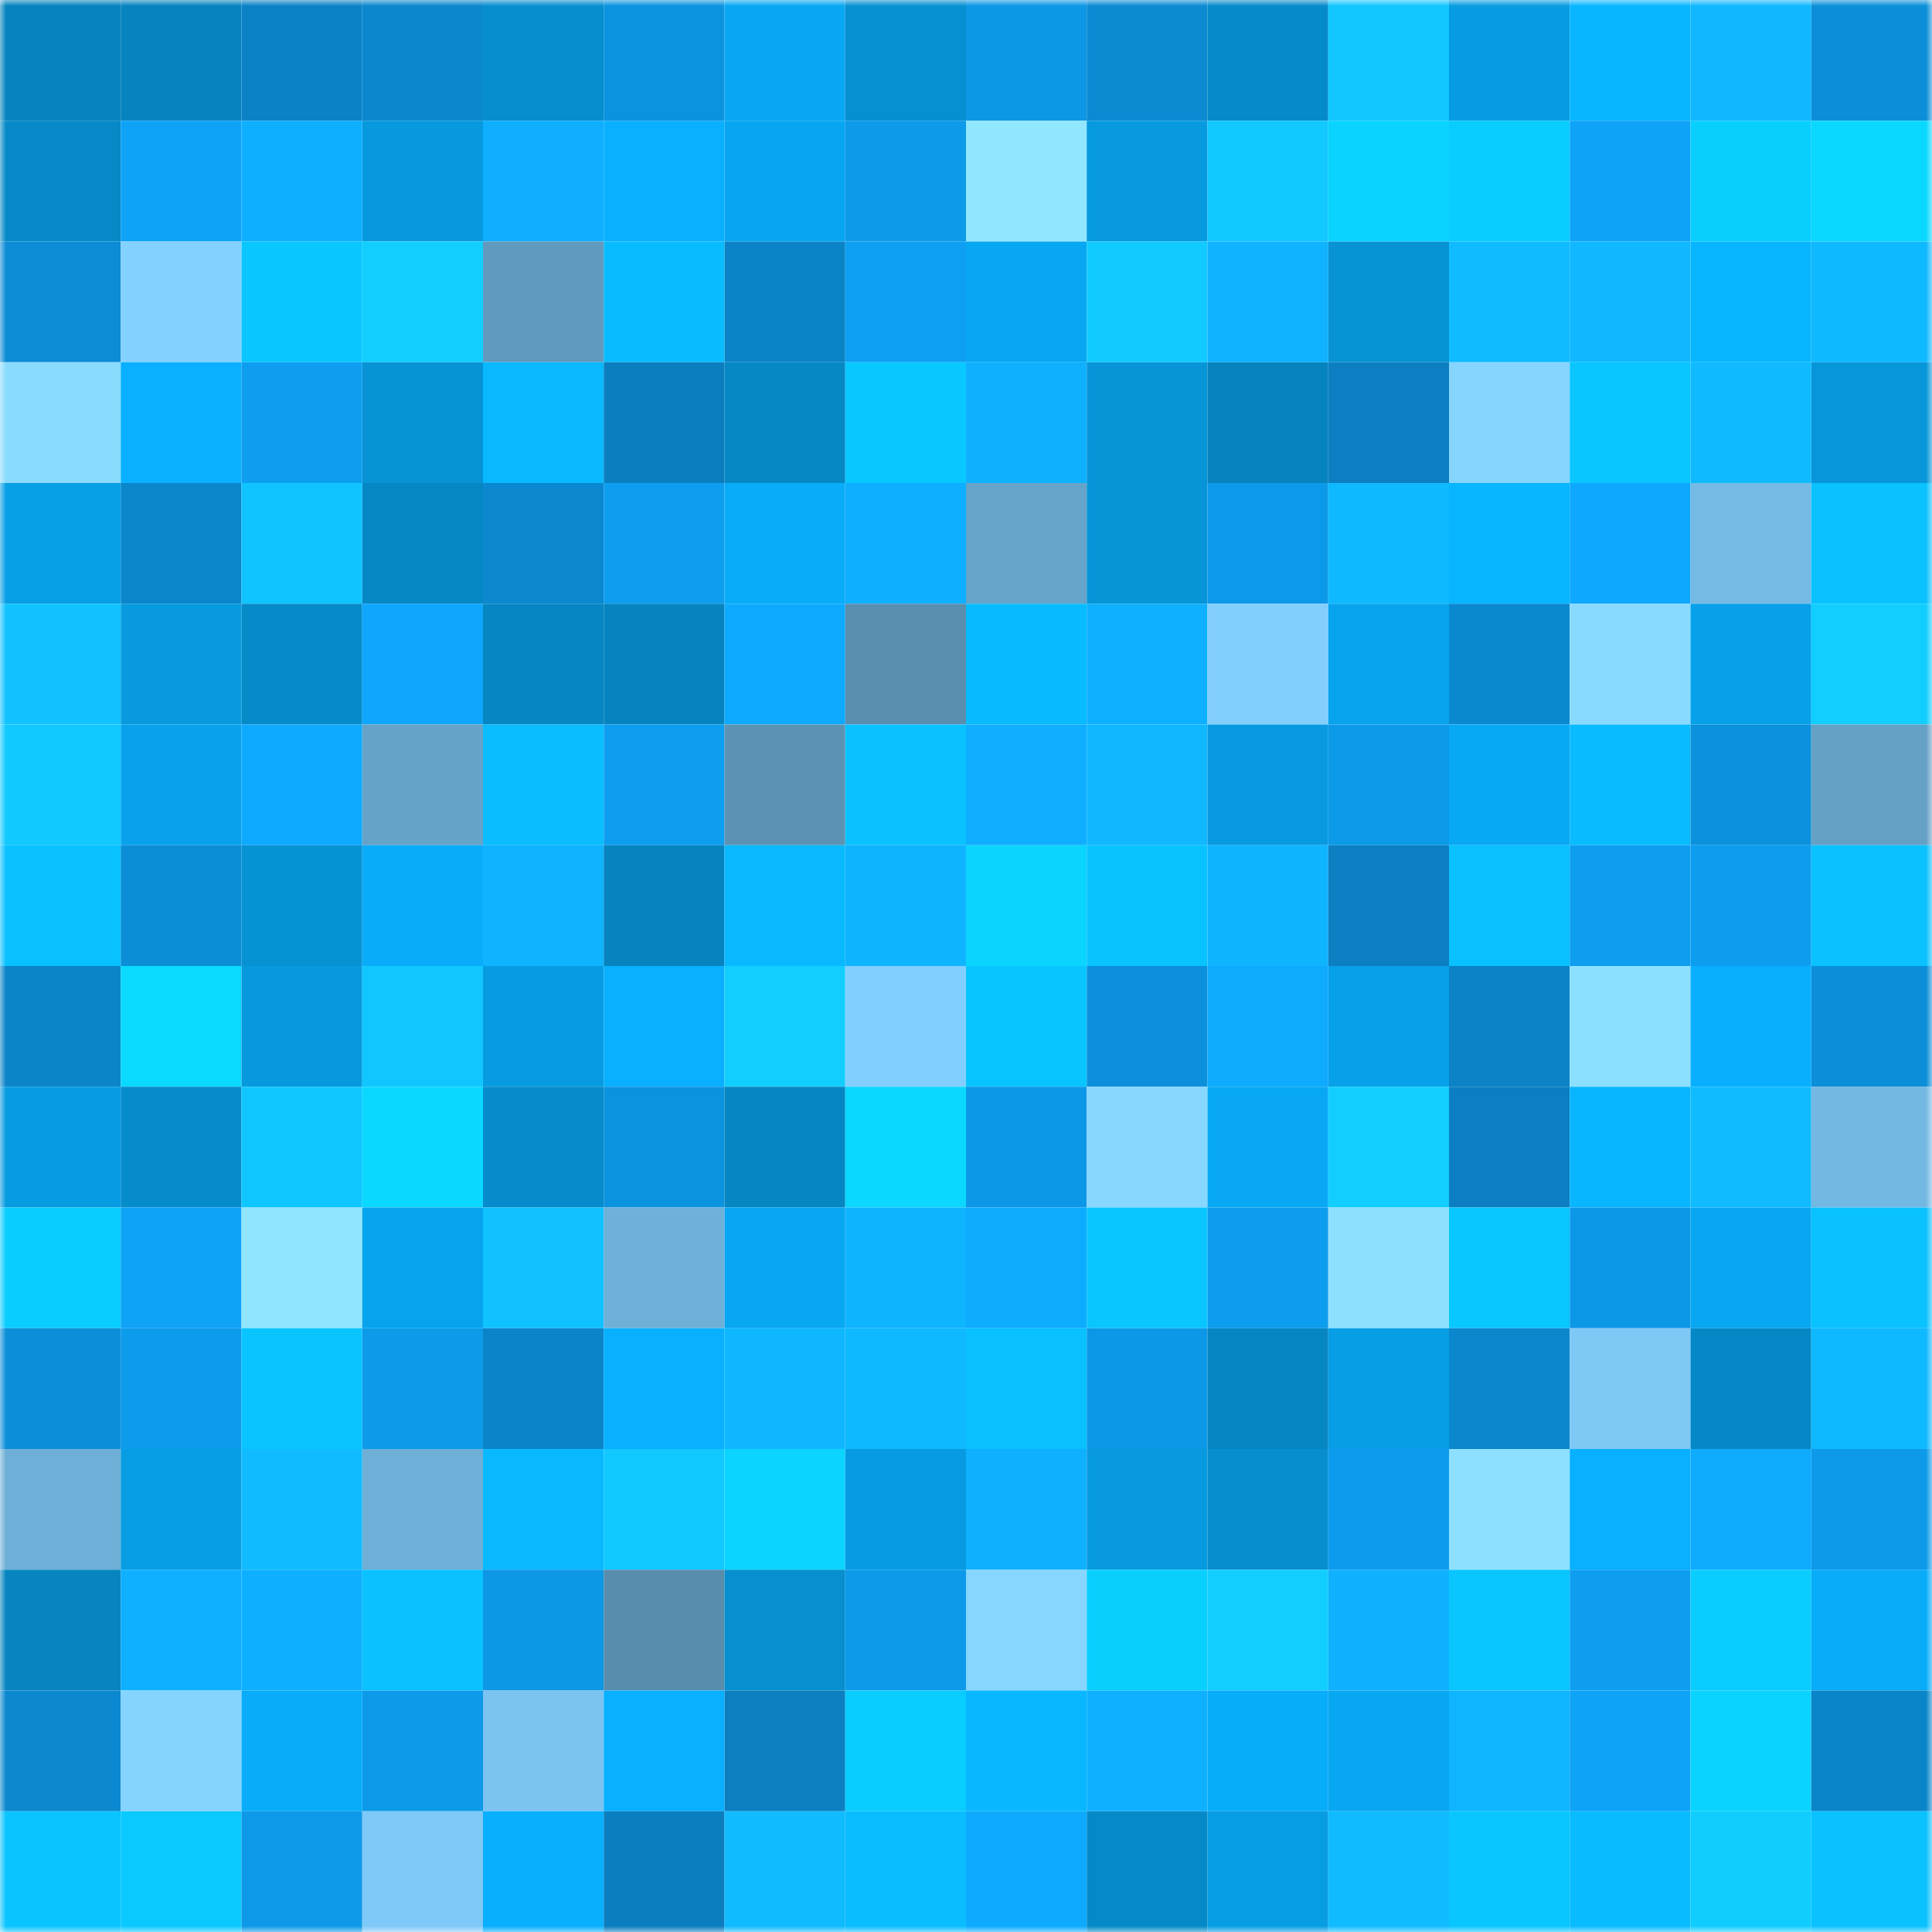 <svg viewBox="0 0 160 160" fill="none" role="img" xmlns="http://www.w3.org/2000/svg" width="240" height="240" name="ens%2Civankv.eth"><mask id="2063524882" mask-type="alpha" maskUnits="userSpaceOnUse" x="0" y="0" width="160" height="160"><rect width="160" height="160" fill="#FFFFFF"></rect></mask><g mask="url(#2063524882)"><rect x="0" y="0" width="10" height="10" fill="#0684bf"></rect><rect x="10" y="0" width="10" height="10" fill="#0684bf"></rect><rect x="20" y="0" width="10" height="10" fill="#0b82c6"></rect><rect x="30" y="0" width="10" height="10" fill="#0b87cd"></rect><rect x="40" y="0" width="10" height="10" fill="#068ece"></rect><rect x="50" y="0" width="10" height="10" fill="#0c93df"></rect><rect x="60" y="0" width="10" height="10" fill="#08a7f2"></rect><rect x="70" y="0" width="10" height="10" fill="#0790d1"></rect><rect x="80" y="0" width="10" height="10" fill="#0d97e5"></rect><rect x="90" y="0" width="10" height="10" fill="#0c8bd3"></rect><rect x="100" y="0" width="10" height="10" fill="#068bca"></rect><rect x="110" y="0" width="10" height="10" fill="#11c6ff"></rect><rect x="120" y="0" width="10" height="10" fill="#079ce2"></rect><rect x="130" y="0" width="10" height="10" fill="#08b6ff"></rect><rect x="140" y="0" width="10" height="10" fill="#0fb8ff"></rect><rect x="150" y="0" width="10" height="10" fill="#0c8fd9"></rect><rect x="0" y="10" width="10" height="10" fill="#0689c6"></rect><rect x="10" y="10" width="10" height="10" fill="#0ea3f7"></rect><rect x="20" y="10" width="10" height="10" fill="#0fafff"></rect><rect x="30" y="10" width="10" height="10" fill="#0799dd"></rect><rect x="40" y="10" width="10" height="10" fill="#0faeff"></rect><rect x="50" y="10" width="10" height="10" fill="#08b0ff"></rect><rect x="60" y="10" width="10" height="10" fill="#08a6f1"></rect><rect x="70" y="10" width="10" height="10" fill="#0d9ae9"></rect><rect x="80" y="10" width="10" height="10" fill="#91e7ff"></rect><rect x="90" y="10" width="10" height="10" fill="#079adf"></rect><rect x="100" y="10" width="10" height="10" fill="#11c8ff"></rect><rect x="110" y="10" width="10" height="10" fill="#0ad3ff"></rect><rect x="120" y="10" width="10" height="10" fill="#09cdff"></rect><rect x="130" y="10" width="10" height="10" fill="#0ea3f7"></rect><rect x="140" y="10" width="10" height="10" fill="#09cfff"></rect><rect x="150" y="10" width="10" height="10" fill="#0ad8ff"></rect><rect x="0" y="20" width="10" height="10" fill="#0c8cd5"></rect><rect x="10" y="20" width="10" height="10" fill="#83d1ff"></rect><rect x="20" y="20" width="10" height="10" fill="#09c6ff"></rect><rect x="30" y="20" width="10" height="10" fill="#11ceff"></rect><rect x="40" y="20" width="10" height="10" fill="#619abe"></rect><rect x="50" y="20" width="10" height="10" fill="#09bbff"></rect><rect x="60" y="20" width="10" height="10" fill="#0b83c7"></rect><rect x="70" y="20" width="10" height="10" fill="#0d9ff1"></rect><rect x="80" y="20" width="10" height="10" fill="#08a7f2"></rect><rect x="90" y="20" width="10" height="10" fill="#11caff"></rect><rect x="100" y="20" width="10" height="10" fill="#0fb3ff"></rect><rect x="110" y="20" width="10" height="10" fill="#0793d5"></rect><rect x="120" y="20" width="10" height="10" fill="#10bbff"></rect><rect x="130" y="20" width="10" height="10" fill="#0fb8ff"></rect><rect x="140" y="20" width="10" height="10" fill="#08b6ff"></rect><rect x="150" y="20" width="10" height="10" fill="#0fb9ff"></rect><rect x="0" y="30" width="10" height="10" fill="#8adcff"></rect><rect x="10" y="30" width="10" height="10" fill="#08b0ff"></rect><rect x="20" y="30" width="10" height="10" fill="#0d9ef0"></rect><rect x="30" y="30" width="10" height="10" fill="#0793d5"></rect><rect x="40" y="30" width="10" height="10" fill="#08b9ff"></rect><rect x="50" y="30" width="10" height="10" fill="#0b7ebf"></rect><rect x="60" y="30" width="10" height="10" fill="#0688c5"></rect><rect x="70" y="30" width="10" height="10" fill="#09c8ff"></rect><rect x="80" y="30" width="10" height="10" fill="#0fb1ff"></rect><rect x="90" y="30" width="10" height="10" fill="#0795d7"></rect><rect x="100" y="30" width="10" height="10" fill="#0684bf"></rect><rect x="110" y="30" width="10" height="10" fill="#0b7fc1"></rect><rect x="120" y="30" width="10" height="10" fill="#85d5ff"></rect><rect x="130" y="30" width="10" height="10" fill="#09c6ff"></rect><rect x="140" y="30" width="10" height="10" fill="#0fbaff"></rect><rect x="150" y="30" width="10" height="10" fill="#0796d9"></rect><rect x="0" y="40" width="10" height="10" fill="#079fe6"></rect><rect x="10" y="40" width="10" height="10" fill="#0b86cb"></rect><rect x="20" y="40" width="10" height="10" fill="#10c5ff"></rect><rect x="30" y="40" width="10" height="10" fill="#0688c5"></rect><rect x="40" y="40" width="10" height="10" fill="#0b88cf"></rect><rect x="50" y="40" width="10" height="10" fill="#0d9eef"></rect><rect x="60" y="40" width="10" height="10" fill="#08acf9"></rect><rect x="70" y="40" width="10" height="10" fill="#0fafff"></rect><rect x="80" y="40" width="10" height="10" fill="#67a4c9"></rect><rect x="90" y="40" width="10" height="10" fill="#0795d7"></rect><rect x="100" y="40" width="10" height="10" fill="#0d99e9"></rect><rect x="110" y="40" width="10" height="10" fill="#0fb9ff"></rect><rect x="120" y="40" width="10" height="10" fill="#08b5ff"></rect><rect x="130" y="40" width="10" height="10" fill="#0ea8ff"></rect><rect x="140" y="40" width="10" height="10" fill="#75bae5"></rect><rect x="150" y="40" width="10" height="10" fill="#09c2ff"></rect><rect x="0" y="50" width="10" height="10" fill="#10c3ff"></rect><rect x="10" y="50" width="10" height="10" fill="#079adf"></rect><rect x="20" y="50" width="10" height="10" fill="#068bc9"></rect><rect x="30" y="50" width="10" height="10" fill="#0ea7fd"></rect><rect x="40" y="50" width="10" height="10" fill="#0686c2"></rect><rect x="50" y="50" width="10" height="10" fill="#0684bf"></rect><rect x="60" y="50" width="10" height="10" fill="#0eaaff"></rect><rect x="70" y="50" width="10" height="10" fill="#598eaf"></rect><rect x="80" y="50" width="10" height="10" fill="#08bbff"></rect><rect x="90" y="50" width="10" height="10" fill="#0fb0ff"></rect><rect x="100" y="50" width="10" height="10" fill="#82cffe"></rect><rect x="110" y="50" width="10" height="10" fill="#07a4ed"></rect><rect x="120" y="50" width="10" height="10" fill="#0b89d0"></rect><rect x="130" y="50" width="10" height="10" fill="#89daff"></rect><rect x="140" y="50" width="10" height="10" fill="#07a1e9"></rect><rect x="150" y="50" width="10" height="10" fill="#11ceff"></rect><rect x="0" y="60" width="10" height="10" fill="#11c8ff"></rect><rect x="10" y="60" width="10" height="10" fill="#07a2eb"></rect><rect x="20" y="60" width="10" height="10" fill="#0eaaff"></rect><rect x="30" y="60" width="10" height="10" fill="#66a3c8"></rect><rect x="40" y="60" width="10" height="10" fill="#09bdff"></rect><rect x="50" y="60" width="10" height="10" fill="#0d9eef"></rect><rect x="60" y="60" width="10" height="10" fill="#5c93b4"></rect><rect x="70" y="60" width="10" height="10" fill="#09c2ff"></rect><rect x="80" y="60" width="10" height="10" fill="#0faeff"></rect><rect x="90" y="60" width="10" height="10" fill="#0fb8ff"></rect><rect x="100" y="60" width="10" height="10" fill="#079ae0"></rect><rect x="110" y="60" width="10" height="10" fill="#0d9ae9"></rect><rect x="120" y="60" width="10" height="10" fill="#08a9f4"></rect><rect x="130" y="60" width="10" height="10" fill="#09bbff"></rect><rect x="140" y="60" width="10" height="10" fill="#0c92dd"></rect><rect x="150" y="60" width="10" height="10" fill="#65a0c5"></rect><rect x="0" y="70" width="10" height="10" fill="#09c1ff"></rect><rect x="10" y="70" width="10" height="10" fill="#0c8ed7"></rect><rect x="20" y="70" width="10" height="10" fill="#0792d3"></rect><rect x="30" y="70" width="10" height="10" fill="#08acf9"></rect><rect x="40" y="70" width="10" height="10" fill="#0fb3ff"></rect><rect x="50" y="70" width="10" height="10" fill="#0684bf"></rect><rect x="60" y="70" width="10" height="10" fill="#08b9ff"></rect><rect x="70" y="70" width="10" height="10" fill="#0fb4ff"></rect><rect x="80" y="70" width="10" height="10" fill="#0ad5ff"></rect><rect x="90" y="70" width="10" height="10" fill="#09c3ff"></rect><rect x="100" y="70" width="10" height="10" fill="#0fb4ff"></rect><rect x="110" y="70" width="10" height="10" fill="#0b7fc1"></rect><rect x="120" y="70" width="10" height="10" fill="#09c1ff"></rect><rect x="130" y="70" width="10" height="10" fill="#0d9eef"></rect><rect x="140" y="70" width="10" height="10" fill="#0d9dee"></rect><rect x="150" y="70" width="10" height="10" fill="#09c2ff"></rect><rect x="0" y="80" width="10" height="10" fill="#0b84c8"></rect><rect x="10" y="80" width="10" height="10" fill="#0adaff"></rect><rect x="20" y="80" width="10" height="10" fill="#0799dd"></rect><rect x="30" y="80" width="10" height="10" fill="#11c6ff"></rect><rect x="40" y="80" width="10" height="10" fill="#079ce2"></rect><rect x="50" y="80" width="10" height="10" fill="#08b0ff"></rect><rect x="60" y="80" width="10" height="10" fill="#11ceff"></rect><rect x="70" y="80" width="10" height="10" fill="#82cfff"></rect><rect x="80" y="80" width="10" height="10" fill="#09c5ff"></rect><rect x="90" y="80" width="10" height="10" fill="#0c90db"></rect><rect x="100" y="80" width="10" height="10" fill="#0eabff"></rect><rect x="110" y="80" width="10" height="10" fill="#07a1e9"></rect><rect x="120" y="80" width="10" height="10" fill="#0b83c6"></rect><rect x="130" y="80" width="10" height="10" fill="#8ce0ff"></rect><rect x="140" y="80" width="10" height="10" fill="#08affe"></rect><rect x="150" y="80" width="10" height="10" fill="#0c8fd9"></rect><rect x="0" y="90" width="10" height="10" fill="#079be1"></rect><rect x="10" y="90" width="10" height="10" fill="#068ccb"></rect><rect x="20" y="90" width="10" height="10" fill="#10c6ff"></rect><rect x="30" y="90" width="10" height="10" fill="#0ad8ff"></rect><rect x="40" y="90" width="10" height="10" fill="#068cca"></rect><rect x="50" y="90" width="10" height="10" fill="#0c93df"></rect><rect x="60" y="90" width="10" height="10" fill="#0687c4"></rect><rect x="70" y="90" width="10" height="10" fill="#0ad8ff"></rect><rect x="80" y="90" width="10" height="10" fill="#0d98e7"></rect><rect x="90" y="90" width="10" height="10" fill="#87d7ff"></rect><rect x="100" y="90" width="10" height="10" fill="#08a8f4"></rect><rect x="110" y="90" width="10" height="10" fill="#11ceff"></rect><rect x="120" y="90" width="10" height="10" fill="#0b7fc1"></rect><rect x="130" y="90" width="10" height="10" fill="#08b6ff"></rect><rect x="140" y="90" width="10" height="10" fill="#10bbff"></rect><rect x="150" y="90" width="10" height="10" fill="#73b8e2"></rect><rect x="0" y="100" width="10" height="10" fill="#09ccff"></rect><rect x="10" y="100" width="10" height="10" fill="#0ea3f7"></rect><rect x="20" y="100" width="10" height="10" fill="#90e5ff"></rect><rect x="30" y="100" width="10" height="10" fill="#07a4ed"></rect><rect x="40" y="100" width="10" height="10" fill="#10c2ff"></rect><rect x="50" y="100" width="10" height="10" fill="#6fb0d9"></rect><rect x="60" y="100" width="10" height="10" fill="#08a7f2"></rect><rect x="70" y="100" width="10" height="10" fill="#0fb4ff"></rect><rect x="80" y="100" width="10" height="10" fill="#0eacff"></rect><rect x="90" y="100" width="10" height="10" fill="#09c6ff"></rect><rect x="100" y="100" width="10" height="10" fill="#0d9dee"></rect><rect x="110" y="100" width="10" height="10" fill="#8de1ff"></rect><rect x="120" y="100" width="10" height="10" fill="#09c7ff"></rect><rect x="130" y="100" width="10" height="10" fill="#0d98e7"></rect><rect x="140" y="100" width="10" height="10" fill="#08a7f1"></rect><rect x="150" y="100" width="10" height="10" fill="#09c2ff"></rect><rect x="0" y="110" width="10" height="10" fill="#0c8ed8"></rect><rect x="10" y="110" width="10" height="10" fill="#0d9beb"></rect><rect x="20" y="110" width="10" height="10" fill="#09c4ff"></rect><rect x="30" y="110" width="10" height="10" fill="#0d9ae9"></rect><rect x="40" y="110" width="10" height="10" fill="#0b84c9"></rect><rect x="50" y="110" width="10" height="10" fill="#08b0ff"></rect><rect x="60" y="110" width="10" height="10" fill="#0fb7ff"></rect><rect x="70" y="110" width="10" height="10" fill="#0fb9ff"></rect><rect x="80" y="110" width="10" height="10" fill="#09c1ff"></rect><rect x="90" y="110" width="10" height="10" fill="#0d98e7"></rect><rect x="100" y="110" width="10" height="10" fill="#0686c2"></rect><rect x="110" y="110" width="10" height="10" fill="#079ee5"></rect><rect x="120" y="110" width="10" height="10" fill="#0b87cd"></rect><rect x="130" y="110" width="10" height="10" fill="#7ec8f6"></rect><rect x="140" y="110" width="10" height="10" fill="#0688c6"></rect><rect x="150" y="110" width="10" height="10" fill="#0fb9ff"></rect><rect x="0" y="120" width="10" height="10" fill="#6eafd7"></rect><rect x="10" y="120" width="10" height="10" fill="#079de3"></rect><rect x="20" y="120" width="10" height="10" fill="#10bcff"></rect><rect x="30" y="120" width="10" height="10" fill="#6eafd7"></rect><rect x="40" y="120" width="10" height="10" fill="#08b9ff"></rect><rect x="50" y="120" width="10" height="10" fill="#11c8ff"></rect><rect x="60" y="120" width="10" height="10" fill="#0ad4ff"></rect><rect x="70" y="120" width="10" height="10" fill="#079be1"></rect><rect x="80" y="120" width="10" height="10" fill="#0fb1ff"></rect><rect x="90" y="120" width="10" height="10" fill="#079adf"></rect><rect x="100" y="120" width="10" height="10" fill="#068ece"></rect><rect x="110" y="120" width="10" height="10" fill="#0d9ced"></rect><rect x="120" y="120" width="10" height="10" fill="#8de0ff"></rect><rect x="130" y="120" width="10" height="10" fill="#08b0ff"></rect><rect x="140" y="120" width="10" height="10" fill="#0eabff"></rect><rect x="150" y="120" width="10" height="10" fill="#0d9ae9"></rect><rect x="0" y="130" width="10" height="10" fill="#0685c0"></rect><rect x="10" y="130" width="10" height="10" fill="#0fb0ff"></rect><rect x="20" y="130" width="10" height="10" fill="#0fafff"></rect><rect x="30" y="130" width="10" height="10" fill="#09c2ff"></rect><rect x="40" y="130" width="10" height="10" fill="#0d97e5"></rect><rect x="50" y="130" width="10" height="10" fill="#598dad"></rect><rect x="60" y="130" width="10" height="10" fill="#078fcf"></rect><rect x="70" y="130" width="10" height="10" fill="#0d9ae9"></rect><rect x="80" y="130" width="10" height="10" fill="#86d6ff"></rect><rect x="90" y="130" width="10" height="10" fill="#09cfff"></rect><rect x="100" y="130" width="10" height="10" fill="#11ceff"></rect><rect x="110" y="130" width="10" height="10" fill="#0fb1ff"></rect><rect x="120" y="130" width="10" height="10" fill="#09c6ff"></rect><rect x="130" y="130" width="10" height="10" fill="#0d9eef"></rect><rect x="140" y="130" width="10" height="10" fill="#09cdff"></rect><rect x="150" y="130" width="10" height="10" fill="#08acf9"></rect><rect x="0" y="140" width="10" height="10" fill="#0b88cf"></rect><rect x="10" y="140" width="10" height="10" fill="#85d4ff"></rect><rect x="20" y="140" width="10" height="10" fill="#08acf9"></rect><rect x="30" y="140" width="10" height="10" fill="#0d9ae9"></rect><rect x="40" y="140" width="10" height="10" fill="#7bc3f0"></rect><rect x="50" y="140" width="10" height="10" fill="#08b0ff"></rect><rect x="60" y="140" width="10" height="10" fill="#0b7fc0"></rect><rect x="70" y="140" width="10" height="10" fill="#09cdff"></rect><rect x="80" y="140" width="10" height="10" fill="#08b7ff"></rect><rect x="90" y="140" width="10" height="10" fill="#0fb0ff"></rect><rect x="100" y="140" width="10" height="10" fill="#08adfa"></rect><rect x="110" y="140" width="10" height="10" fill="#08a7f1"></rect><rect x="120" y="140" width="10" height="10" fill="#0fb5ff"></rect><rect x="130" y="140" width="10" height="10" fill="#0ea3f7"></rect><rect x="140" y="140" width="10" height="10" fill="#0ad3ff"></rect><rect x="150" y="140" width="10" height="10" fill="#0b85c9"></rect><rect x="0" y="150" width="10" height="10" fill="#09c4ff"></rect><rect x="10" y="150" width="10" height="10" fill="#09c9ff"></rect><rect x="20" y="150" width="10" height="10" fill="#0d99e8"></rect><rect x="30" y="150" width="10" height="10" fill="#7ec9f8"></rect><rect x="40" y="150" width="10" height="10" fill="#08affd"></rect><rect x="50" y="150" width="10" height="10" fill="#0b7ebf"></rect><rect x="60" y="150" width="10" height="10" fill="#10bbff"></rect><rect x="70" y="150" width="10" height="10" fill="#09bdff"></rect><rect x="80" y="150" width="10" height="10" fill="#0eaaff"></rect><rect x="90" y="150" width="10" height="10" fill="#068ac7"></rect><rect x="100" y="150" width="10" height="10" fill="#079de3"></rect><rect x="110" y="150" width="10" height="10" fill="#10bcff"></rect><rect x="120" y="150" width="10" height="10" fill="#09c6ff"></rect><rect x="130" y="150" width="10" height="10" fill="#09bbff"></rect><rect x="140" y="150" width="10" height="10" fill="#11cdff"></rect><rect x="150" y="150" width="10" height="10" fill="#09c2ff"></rect></g></svg>